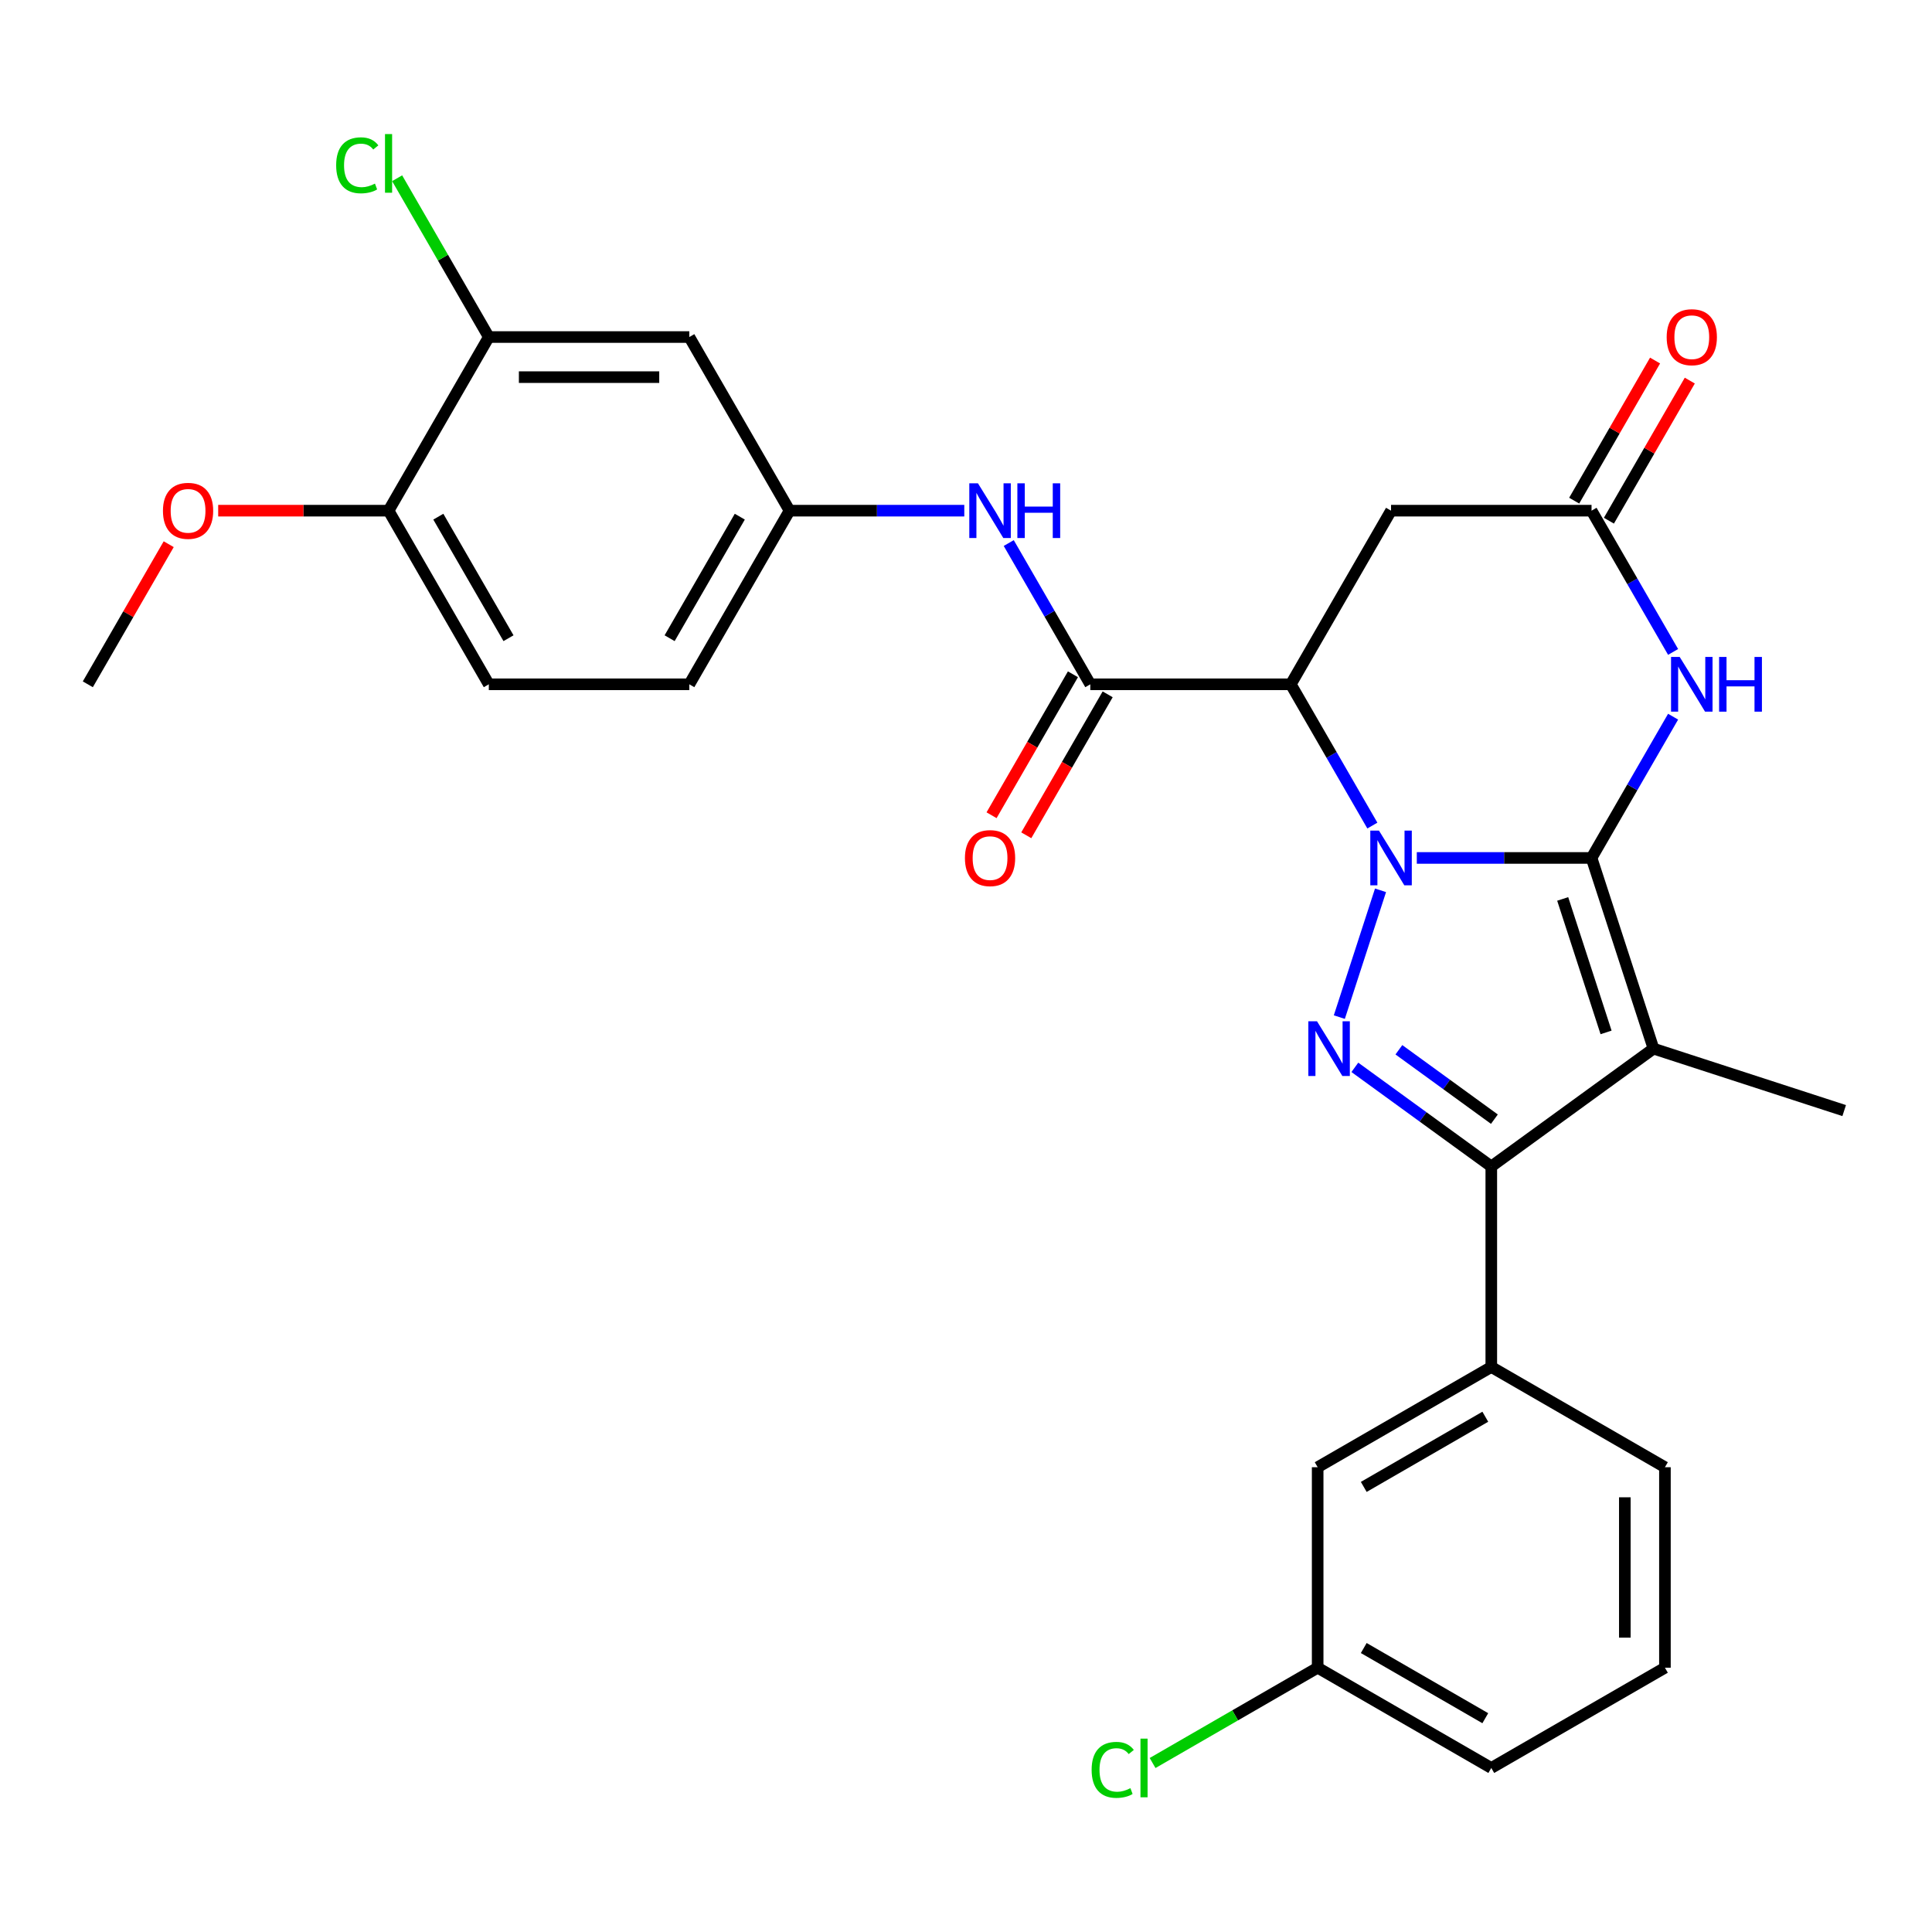<?xml version='1.0' encoding='iso-8859-1'?>
<svg version='1.1' baseProfile='full'
              xmlns='http://www.w3.org/2000/svg'
                      xmlns:rdkit='http://www.rdkit.org/xml'
                      xmlns:xlink='http://www.w3.org/1999/xlink'
                  xml:space='preserve'
width='1000px' height='1000px' viewBox='0 0 1000 1000'>
<!-- END OF HEADER -->
<rect style='opacity:1.0;fill:#FFFFFF;stroke:none' width='1000' height='1000' x='0' y='0'> </rect>
<path class='bond-0' d='M 733.337,444.07 L 778.558,444.07' style='fill:none;fill-rule:evenodd;stroke:#0000FF;stroke-width:6px;stroke-linecap:butt;stroke-linejoin:miter;stroke-opacity:1' />
<path class='bond-0' d='M 778.558,444.07 L 823.779,444.07' style='fill:none;fill-rule:evenodd;stroke:#000000;stroke-width:6px;stroke-linecap:butt;stroke-linejoin:miter;stroke-opacity:1' />
<path class='bond-2' d='M 714.559,460.824 L 693.235,526.453' style='fill:none;fill-rule:evenodd;stroke:#0000FF;stroke-width:6px;stroke-linecap:butt;stroke-linejoin:miter;stroke-opacity:1' />
<path class='bond-3' d='M 710.329,427.315 L 689.222,390.756' style='fill:none;fill-rule:evenodd;stroke:#0000FF;stroke-width:6px;stroke-linecap:butt;stroke-linejoin:miter;stroke-opacity:1' />
<path class='bond-3' d='M 689.222,390.756 L 668.114,354.197' style='fill:none;fill-rule:evenodd;stroke:#000000;stroke-width:6px;stroke-linecap:butt;stroke-linejoin:miter;stroke-opacity:1' />
<path class='bond-1' d='M 823.779,444.07 L 855.848,542.767' style='fill:none;fill-rule:evenodd;stroke:#000000;stroke-width:6px;stroke-linecap:butt;stroke-linejoin:miter;stroke-opacity:1' />
<path class='bond-1' d='M 808.85,465.288 L 831.298,534.376' style='fill:none;fill-rule:evenodd;stroke:#000000;stroke-width:6px;stroke-linecap:butt;stroke-linejoin:miter;stroke-opacity:1' />
<path class='bond-5' d='M 823.779,444.07 L 844.887,407.511' style='fill:none;fill-rule:evenodd;stroke:#000000;stroke-width:6px;stroke-linecap:butt;stroke-linejoin:miter;stroke-opacity:1' />
<path class='bond-5' d='M 844.887,407.511 L 865.994,370.951' style='fill:none;fill-rule:evenodd;stroke:#0000FF;stroke-width:6px;stroke-linecap:butt;stroke-linejoin:miter;stroke-opacity:1' />
<path class='bond-19' d='M 855.848,542.767 L 954.545,574.836' style='fill:none;fill-rule:evenodd;stroke:#000000;stroke-width:6px;stroke-linecap:butt;stroke-linejoin:miter;stroke-opacity:1' />
<path class='bond-29' d='M 855.848,542.767 L 771.891,603.766' style='fill:none;fill-rule:evenodd;stroke:#000000;stroke-width:6px;stroke-linecap:butt;stroke-linejoin:miter;stroke-opacity:1' />
<path class='bond-4' d='M 701.268,552.455 L 736.58,578.111' style='fill:none;fill-rule:evenodd;stroke:#0000FF;stroke-width:6px;stroke-linecap:butt;stroke-linejoin:miter;stroke-opacity:1' />
<path class='bond-4' d='M 736.58,578.111 L 771.891,603.766' style='fill:none;fill-rule:evenodd;stroke:#000000;stroke-width:6px;stroke-linecap:butt;stroke-linejoin:miter;stroke-opacity:1' />
<path class='bond-4' d='M 724.061,543.361 L 748.779,561.319' style='fill:none;fill-rule:evenodd;stroke:#0000FF;stroke-width:6px;stroke-linecap:butt;stroke-linejoin:miter;stroke-opacity:1' />
<path class='bond-4' d='M 748.779,561.319 L 773.497,579.278' style='fill:none;fill-rule:evenodd;stroke:#000000;stroke-width:6px;stroke-linecap:butt;stroke-linejoin:miter;stroke-opacity:1' />
<path class='bond-6' d='M 668.114,354.197 L 564.338,354.197' style='fill:none;fill-rule:evenodd;stroke:#000000;stroke-width:6px;stroke-linecap:butt;stroke-linejoin:miter;stroke-opacity:1' />
<path class='bond-8' d='M 668.114,354.197 L 720.003,264.324' style='fill:none;fill-rule:evenodd;stroke:#000000;stroke-width:6px;stroke-linecap:butt;stroke-linejoin:miter;stroke-opacity:1' />
<path class='bond-9' d='M 771.891,603.766 L 771.891,707.542' style='fill:none;fill-rule:evenodd;stroke:#000000;stroke-width:6px;stroke-linecap:butt;stroke-linejoin:miter;stroke-opacity:1' />
<path class='bond-30' d='M 865.994,337.442 L 844.887,300.883' style='fill:none;fill-rule:evenodd;stroke:#0000FF;stroke-width:6px;stroke-linecap:butt;stroke-linejoin:miter;stroke-opacity:1' />
<path class='bond-30' d='M 844.887,300.883 L 823.779,264.324' style='fill:none;fill-rule:evenodd;stroke:#000000;stroke-width:6px;stroke-linecap:butt;stroke-linejoin:miter;stroke-opacity:1' />
<path class='bond-10' d='M 564.338,354.197 L 543.23,317.637' style='fill:none;fill-rule:evenodd;stroke:#000000;stroke-width:6px;stroke-linecap:butt;stroke-linejoin:miter;stroke-opacity:1' />
<path class='bond-10' d='M 543.23,317.637 L 522.123,281.078' style='fill:none;fill-rule:evenodd;stroke:#0000FF;stroke-width:6px;stroke-linecap:butt;stroke-linejoin:miter;stroke-opacity:1' />
<path class='bond-14' d='M 555.35,349.008 L 534.289,385.487' style='fill:none;fill-rule:evenodd;stroke:#000000;stroke-width:6px;stroke-linecap:butt;stroke-linejoin:miter;stroke-opacity:1' />
<path class='bond-14' d='M 534.289,385.487 L 513.228,421.967' style='fill:none;fill-rule:evenodd;stroke:#FF0000;stroke-width:6px;stroke-linecap:butt;stroke-linejoin:miter;stroke-opacity:1' />
<path class='bond-14' d='M 573.325,359.386 L 552.264,395.865' style='fill:none;fill-rule:evenodd;stroke:#000000;stroke-width:6px;stroke-linecap:butt;stroke-linejoin:miter;stroke-opacity:1' />
<path class='bond-14' d='M 552.264,395.865 L 531.202,432.344' style='fill:none;fill-rule:evenodd;stroke:#FF0000;stroke-width:6px;stroke-linecap:butt;stroke-linejoin:miter;stroke-opacity:1' />
<path class='bond-7' d='M 823.779,264.324 L 720.003,264.324' style='fill:none;fill-rule:evenodd;stroke:#000000;stroke-width:6px;stroke-linecap:butt;stroke-linejoin:miter;stroke-opacity:1' />
<path class='bond-17' d='M 832.767,269.512 L 853.701,233.253' style='fill:none;fill-rule:evenodd;stroke:#000000;stroke-width:6px;stroke-linecap:butt;stroke-linejoin:miter;stroke-opacity:1' />
<path class='bond-17' d='M 853.701,233.253 L 874.635,196.994' style='fill:none;fill-rule:evenodd;stroke:#FF0000;stroke-width:6px;stroke-linecap:butt;stroke-linejoin:miter;stroke-opacity:1' />
<path class='bond-17' d='M 814.792,259.135 L 835.726,222.875' style='fill:none;fill-rule:evenodd;stroke:#000000;stroke-width:6px;stroke-linecap:butt;stroke-linejoin:miter;stroke-opacity:1' />
<path class='bond-17' d='M 835.726,222.875 L 856.661,186.616' style='fill:none;fill-rule:evenodd;stroke:#FF0000;stroke-width:6px;stroke-linecap:butt;stroke-linejoin:miter;stroke-opacity:1' />
<path class='bond-16' d='M 771.891,707.542 L 682.018,759.431' style='fill:none;fill-rule:evenodd;stroke:#000000;stroke-width:6px;stroke-linecap:butt;stroke-linejoin:miter;stroke-opacity:1' />
<path class='bond-16' d='M 768.788,733.3 L 705.876,769.622' style='fill:none;fill-rule:evenodd;stroke:#000000;stroke-width:6px;stroke-linecap:butt;stroke-linejoin:miter;stroke-opacity:1' />
<path class='bond-25' d='M 771.891,707.542 L 861.764,759.431' style='fill:none;fill-rule:evenodd;stroke:#000000;stroke-width:6px;stroke-linecap:butt;stroke-linejoin:miter;stroke-opacity:1' />
<path class='bond-13' d='M 499.115,264.324 L 453.894,264.324' style='fill:none;fill-rule:evenodd;stroke:#0000FF;stroke-width:6px;stroke-linecap:butt;stroke-linejoin:miter;stroke-opacity:1' />
<path class='bond-13' d='M 453.894,264.324 L 408.673,264.324' style='fill:none;fill-rule:evenodd;stroke:#000000;stroke-width:6px;stroke-linecap:butt;stroke-linejoin:miter;stroke-opacity:1' />
<path class='bond-11' d='M 253.008,174.45 L 356.784,174.45' style='fill:none;fill-rule:evenodd;stroke:#000000;stroke-width:6px;stroke-linecap:butt;stroke-linejoin:miter;stroke-opacity:1' />
<path class='bond-11' d='M 268.574,195.206 L 341.218,195.206' style='fill:none;fill-rule:evenodd;stroke:#000000;stroke-width:6px;stroke-linecap:butt;stroke-linejoin:miter;stroke-opacity:1' />
<path class='bond-20' d='M 253.008,174.45 L 229.281,133.354' style='fill:none;fill-rule:evenodd;stroke:#000000;stroke-width:6px;stroke-linecap:butt;stroke-linejoin:miter;stroke-opacity:1' />
<path class='bond-20' d='M 229.281,133.354 L 205.554,92.258' style='fill:none;fill-rule:evenodd;stroke:#00CC00;stroke-width:6px;stroke-linecap:butt;stroke-linejoin:miter;stroke-opacity:1' />
<path class='bond-32' d='M 253.008,174.45 L 201.119,264.324' style='fill:none;fill-rule:evenodd;stroke:#000000;stroke-width:6px;stroke-linecap:butt;stroke-linejoin:miter;stroke-opacity:1' />
<path class='bond-12' d='M 356.784,174.45 L 408.673,264.324' style='fill:none;fill-rule:evenodd;stroke:#000000;stroke-width:6px;stroke-linecap:butt;stroke-linejoin:miter;stroke-opacity:1' />
<path class='bond-22' d='M 408.673,264.324 L 356.784,354.197' style='fill:none;fill-rule:evenodd;stroke:#000000;stroke-width:6px;stroke-linecap:butt;stroke-linejoin:miter;stroke-opacity:1' />
<path class='bond-22' d='M 382.915,267.427 L 346.593,330.338' style='fill:none;fill-rule:evenodd;stroke:#000000;stroke-width:6px;stroke-linecap:butt;stroke-linejoin:miter;stroke-opacity:1' />
<path class='bond-15' d='M 201.119,264.324 L 253.008,354.197' style='fill:none;fill-rule:evenodd;stroke:#000000;stroke-width:6px;stroke-linecap:butt;stroke-linejoin:miter;stroke-opacity:1' />
<path class='bond-15' d='M 226.877,267.427 L 263.199,330.338' style='fill:none;fill-rule:evenodd;stroke:#000000;stroke-width:6px;stroke-linecap:butt;stroke-linejoin:miter;stroke-opacity:1' />
<path class='bond-24' d='M 201.119,264.324 L 157.028,264.324' style='fill:none;fill-rule:evenodd;stroke:#000000;stroke-width:6px;stroke-linecap:butt;stroke-linejoin:miter;stroke-opacity:1' />
<path class='bond-24' d='M 157.028,264.324 L 112.937,264.324' style='fill:none;fill-rule:evenodd;stroke:#FF0000;stroke-width:6px;stroke-linecap:butt;stroke-linejoin:miter;stroke-opacity:1' />
<path class='bond-21' d='M 682.018,759.431 L 682.018,863.207' style='fill:none;fill-rule:evenodd;stroke:#000000;stroke-width:6px;stroke-linecap:butt;stroke-linejoin:miter;stroke-opacity:1' />
<path class='bond-18' d='M 253.008,354.197 L 356.784,354.197' style='fill:none;fill-rule:evenodd;stroke:#000000;stroke-width:6px;stroke-linecap:butt;stroke-linejoin:miter;stroke-opacity:1' />
<path class='bond-23' d='M 682.018,863.207 L 639.298,887.871' style='fill:none;fill-rule:evenodd;stroke:#000000;stroke-width:6px;stroke-linecap:butt;stroke-linejoin:miter;stroke-opacity:1' />
<path class='bond-23' d='M 639.298,887.871 L 596.579,912.535' style='fill:none;fill-rule:evenodd;stroke:#00CC00;stroke-width:6px;stroke-linecap:butt;stroke-linejoin:miter;stroke-opacity:1' />
<path class='bond-31' d='M 682.018,863.207 L 771.891,915.096' style='fill:none;fill-rule:evenodd;stroke:#000000;stroke-width:6px;stroke-linecap:butt;stroke-linejoin:miter;stroke-opacity:1' />
<path class='bond-31' d='M 705.876,853.016 L 768.788,889.338' style='fill:none;fill-rule:evenodd;stroke:#000000;stroke-width:6px;stroke-linecap:butt;stroke-linejoin:miter;stroke-opacity:1' />
<path class='bond-28' d='M 87.323,281.678 L 66.389,317.937' style='fill:none;fill-rule:evenodd;stroke:#FF0000;stroke-width:6px;stroke-linecap:butt;stroke-linejoin:miter;stroke-opacity:1' />
<path class='bond-28' d='M 66.389,317.937 L 45.455,354.197' style='fill:none;fill-rule:evenodd;stroke:#000000;stroke-width:6px;stroke-linecap:butt;stroke-linejoin:miter;stroke-opacity:1' />
<path class='bond-26' d='M 861.764,759.431 L 861.764,863.207' style='fill:none;fill-rule:evenodd;stroke:#000000;stroke-width:6px;stroke-linecap:butt;stroke-linejoin:miter;stroke-opacity:1' />
<path class='bond-26' d='M 841.009,774.997 L 841.009,847.641' style='fill:none;fill-rule:evenodd;stroke:#000000;stroke-width:6px;stroke-linecap:butt;stroke-linejoin:miter;stroke-opacity:1' />
<path class='bond-27' d='M 861.764,863.207 L 771.891,915.096' style='fill:none;fill-rule:evenodd;stroke:#000000;stroke-width:6px;stroke-linecap:butt;stroke-linejoin:miter;stroke-opacity:1' />
<path  class='atom-0' d='M 713.743 429.91
L 723.023 444.91
Q 723.943 446.39, 725.423 449.07
Q 726.903 451.75, 726.983 451.91
L 726.983 429.91
L 730.743 429.91
L 730.743 458.23
L 726.863 458.23
L 716.903 441.83
Q 715.743 439.91, 714.503 437.71
Q 713.303 435.51, 712.943 434.83
L 712.943 458.23
L 709.263 458.23
L 709.263 429.91
L 713.743 429.91
' fill='#0000FF'/>
<path  class='atom-3' d='M 681.674 528.607
L 690.954 543.607
Q 691.874 545.087, 693.354 547.767
Q 694.834 550.447, 694.914 550.607
L 694.914 528.607
L 698.674 528.607
L 698.674 556.927
L 694.794 556.927
L 684.834 540.527
Q 683.674 538.607, 682.434 536.407
Q 681.234 534.207, 680.874 533.527
L 680.874 556.927
L 677.194 556.927
L 677.194 528.607
L 681.674 528.607
' fill='#0000FF'/>
<path  class='atom-6' d='M 869.408 340.037
L 878.688 355.037
Q 879.608 356.517, 881.088 359.197
Q 882.568 361.877, 882.648 362.037
L 882.648 340.037
L 886.408 340.037
L 886.408 368.357
L 882.528 368.357
L 872.568 351.957
Q 871.408 350.037, 870.168 347.837
Q 868.968 345.637, 868.608 344.957
L 868.608 368.357
L 864.928 368.357
L 864.928 340.037
L 869.408 340.037
' fill='#0000FF'/>
<path  class='atom-6' d='M 889.808 340.037
L 893.648 340.037
L 893.648 352.077
L 908.128 352.077
L 908.128 340.037
L 911.968 340.037
L 911.968 368.357
L 908.128 368.357
L 908.128 355.277
L 893.648 355.277
L 893.648 368.357
L 889.808 368.357
L 889.808 340.037
' fill='#0000FF'/>
<path  class='atom-11' d='M 506.189 250.164
L 515.469 265.164
Q 516.389 266.644, 517.869 269.324
Q 519.349 272.004, 519.429 272.164
L 519.429 250.164
L 523.189 250.164
L 523.189 278.484
L 519.309 278.484
L 509.349 262.084
Q 508.189 260.164, 506.949 257.964
Q 505.749 255.764, 505.389 255.084
L 505.389 278.484
L 501.709 278.484
L 501.709 250.164
L 506.189 250.164
' fill='#0000FF'/>
<path  class='atom-11' d='M 526.589 250.164
L 530.429 250.164
L 530.429 262.204
L 544.909 262.204
L 544.909 250.164
L 548.749 250.164
L 548.749 278.484
L 544.909 278.484
L 544.909 265.404
L 530.429 265.404
L 530.429 278.484
L 526.589 278.484
L 526.589 250.164
' fill='#0000FF'/>
<path  class='atom-15' d='M 499.449 444.15
Q 499.449 437.35, 502.809 433.55
Q 506.169 429.75, 512.449 429.75
Q 518.729 429.75, 522.089 433.55
Q 525.449 437.35, 525.449 444.15
Q 525.449 451.03, 522.049 454.95
Q 518.649 458.83, 512.449 458.83
Q 506.209 458.83, 502.809 454.95
Q 499.449 451.07, 499.449 444.15
M 512.449 455.63
Q 516.769 455.63, 519.089 452.75
Q 521.449 449.83, 521.449 444.15
Q 521.449 438.59, 519.089 435.79
Q 516.769 432.95, 512.449 432.95
Q 508.129 432.95, 505.769 435.75
Q 503.449 438.55, 503.449 444.15
Q 503.449 449.87, 505.769 452.75
Q 508.129 455.63, 512.449 455.63
' fill='#FF0000'/>
<path  class='atom-18' d='M 862.668 174.53
Q 862.668 167.73, 866.028 163.93
Q 869.388 160.13, 875.668 160.13
Q 881.948 160.13, 885.308 163.93
Q 888.668 167.73, 888.668 174.53
Q 888.668 181.41, 885.268 185.33
Q 881.868 189.21, 875.668 189.21
Q 869.428 189.21, 866.028 185.33
Q 862.668 181.45, 862.668 174.53
M 875.668 186.01
Q 879.988 186.01, 882.308 183.13
Q 884.668 180.21, 884.668 174.53
Q 884.668 168.97, 882.308 166.17
Q 879.988 163.33, 875.668 163.33
Q 871.348 163.33, 868.988 166.13
Q 866.668 168.93, 866.668 174.53
Q 866.668 180.25, 868.988 183.13
Q 871.348 186.01, 875.668 186.01
' fill='#FF0000'/>
<path  class='atom-21' d='M 173.999 85.557
Q 173.999 78.517, 177.279 74.837
Q 180.599 71.117, 186.879 71.117
Q 192.719 71.117, 195.839 75.237
L 193.199 77.397
Q 190.919 74.397, 186.879 74.397
Q 182.599 74.397, 180.319 77.277
Q 178.079 80.117, 178.079 85.557
Q 178.079 91.157, 180.399 94.037
Q 182.759 96.917, 187.319 96.917
Q 190.439 96.917, 194.079 95.037
L 195.199 98.037
Q 193.719 98.997, 191.479 99.557
Q 189.239 100.117, 186.759 100.117
Q 180.599 100.117, 177.279 96.357
Q 173.999 92.597, 173.999 85.557
' fill='#00CC00'/>
<path  class='atom-21' d='M 199.279 69.397
L 202.959 69.397
L 202.959 99.757
L 199.279 99.757
L 199.279 69.397
' fill='#00CC00'/>
<path  class='atom-24' d='M 565.025 916.076
Q 565.025 909.036, 568.305 905.356
Q 571.625 901.636, 577.905 901.636
Q 583.745 901.636, 586.865 905.756
L 584.225 907.916
Q 581.945 904.916, 577.905 904.916
Q 573.625 904.916, 571.345 907.796
Q 569.105 910.636, 569.105 916.076
Q 569.105 921.676, 571.425 924.556
Q 573.785 927.436, 578.345 927.436
Q 581.465 927.436, 585.105 925.556
L 586.225 928.556
Q 584.745 929.516, 582.505 930.076
Q 580.265 930.636, 577.785 930.636
Q 571.625 930.636, 568.305 926.876
Q 565.025 923.116, 565.025 916.076
' fill='#00CC00'/>
<path  class='atom-24' d='M 590.305 899.916
L 593.985 899.916
L 593.985 930.276
L 590.305 930.276
L 590.305 899.916
' fill='#00CC00'/>
<path  class='atom-25' d='M 84.343 264.404
Q 84.343 257.604, 87.703 253.804
Q 91.063 250.004, 97.343 250.004
Q 103.623 250.004, 106.983 253.804
Q 110.343 257.604, 110.343 264.404
Q 110.343 271.284, 106.943 275.204
Q 103.543 279.084, 97.343 279.084
Q 91.103 279.084, 87.703 275.204
Q 84.343 271.324, 84.343 264.404
M 97.343 275.884
Q 101.663 275.884, 103.983 273.004
Q 106.343 270.084, 106.343 264.404
Q 106.343 258.844, 103.983 256.044
Q 101.663 253.204, 97.343 253.204
Q 93.023 253.204, 90.663 256.004
Q 88.343 258.804, 88.343 264.404
Q 88.343 270.124, 90.663 273.004
Q 93.023 275.884, 97.343 275.884
' fill='#FF0000'/>
</svg>
